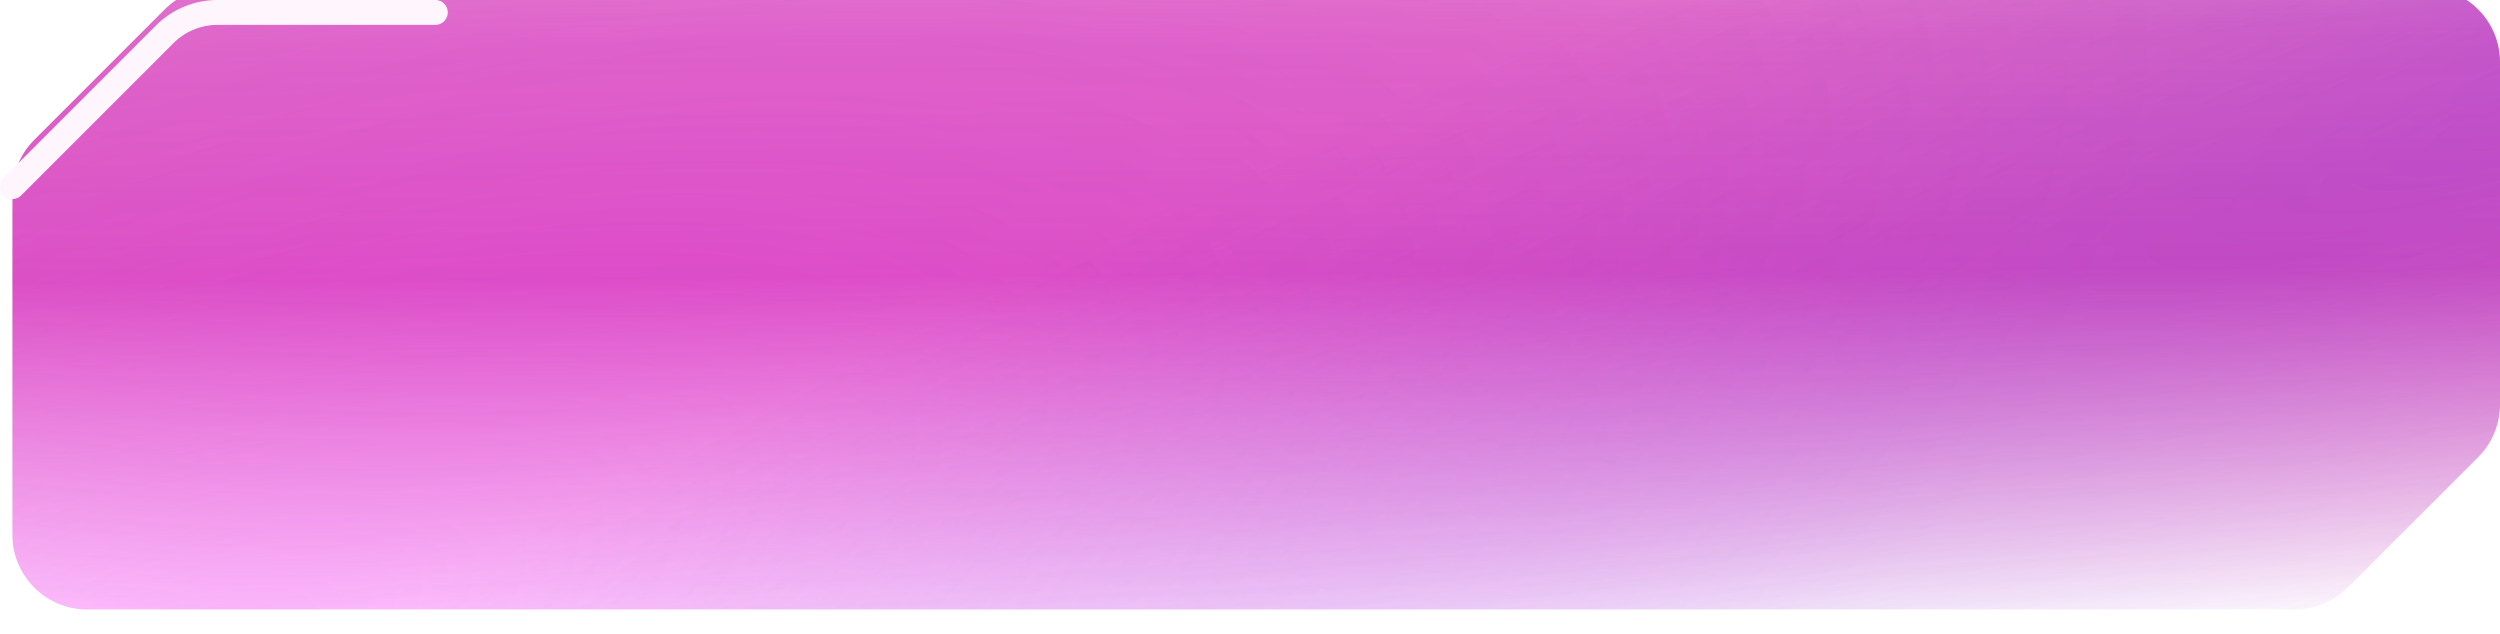 <?xml version="1.0" encoding="UTF-8"?> <svg xmlns="http://www.w3.org/2000/svg" width="201" height="51" viewBox="0 0 201 51" fill="none"> <g opacity="0.9" filter="url(#filter0_i_311_2)"> <path d="M1 17.485C1 15.894 1.632 14.368 2.757 13.243L13.243 2.757C14.368 1.632 15.894 1 17.485 1H195C198.314 1 201 3.686 201 7V34.515C201 36.106 200.368 37.632 199.243 38.757L188.757 49.243C187.632 50.368 186.106 51 184.515 51H7C3.686 51 1 48.314 1 45V17.485Z" fill="url(#paint0_linear_311_2)" fill-opacity="0.8"></path> <path d="M1 17.485C1 15.894 1.632 14.368 2.757 13.243L13.243 2.757C14.368 1.632 15.894 1 17.485 1H195C198.314 1 201 3.686 201 7V34.515C201 36.106 200.368 37.632 199.243 38.757L188.757 49.243C187.632 50.368 186.106 51 184.515 51H7C3.686 51 1 48.314 1 45V17.485Z" fill="url(#paint1_radial_311_2)" fill-opacity="0.3"></path> <path d="M1 17.485C1 15.894 1.632 14.368 2.757 13.243L13.243 2.757C14.368 1.632 15.894 1 17.485 1H195C198.314 1 201 3.686 201 7V34.515C201 36.106 200.368 37.632 199.243 38.757L188.757 49.243C187.632 50.368 186.106 51 184.515 51H7C3.686 51 1 48.314 1 45V17.485Z" fill="url(#paint2_radial_311_2)" fill-opacity="0.3"></path> </g> <path d="M1 15L13.243 2.757C14.368 1.632 15.894 1 17.485 1H35" stroke="#FFF5FD" stroke-width="2" stroke-linecap="round"></path> <defs> <filter id="filter0_i_311_2" x="1" y="-1" width="200" height="52" filterUnits="userSpaceOnUse" color-interpolation-filters="sRGB"> <feFlood flood-opacity="0" result="BackgroundImageFix"></feFlood> <feBlend mode="normal" in="SourceGraphic" in2="BackgroundImageFix" result="shape"></feBlend> <feColorMatrix in="SourceAlpha" type="matrix" values="0 0 0 0 0 0 0 0 0 0 0 0 0 0 0 0 0 0 127 0" result="hardAlpha"></feColorMatrix> <feOffset dy="-2"></feOffset> <feGaussianBlur stdDeviation="10"></feGaussianBlur> <feComposite in2="hardAlpha" operator="arithmetic" k2="-1" k3="1"></feComposite> <feColorMatrix type="matrix" values="0 0 0 0 0.979 0 0 0 0 0.664 0 0 0 0 1 0 0 0 0.3 0"></feColorMatrix> <feBlend mode="normal" in2="shape" result="effect1_innerShadow_311_2"></feBlend> </filter> <linearGradient id="paint0_linear_311_2" x1="109.5" y1="-11.5" x2="110" y2="59" gradientUnits="userSpaceOnUse"> <stop offset="0.051" stop-color="#C10099" stop-opacity="0.6"></stop> <stop offset="0.235" stop-color="#C10099" stop-opacity="0.8"></stop> <stop offset="0.503" stop-color="#C10099" stop-opacity="0.9"></stop> <stop offset="0.905" stop-color="#C10099" stop-opacity="0"></stop> </linearGradient> <radialGradient id="paint1_radial_311_2" cx="0" cy="0" r="1" gradientUnits="userSpaceOnUse" gradientTransform="translate(15.438 55.107) rotate(-20.949) scale(169.317 66.678)"> <stop stop-color="#F500F8"></stop> <stop offset="1" stop-color="#F500F8" stop-opacity="0"></stop> </radialGradient> <radialGradient id="paint2_radial_311_2" cx="0" cy="0" r="1" gradientUnits="userSpaceOnUse" gradientTransform="translate(214.812 7.964) rotate(160.798) scale(226.408 34.993)"> <stop stop-color="#7200D6"></stop> <stop offset="1" stop-color="#7200D6" stop-opacity="0"></stop> </radialGradient> </defs> </svg> 